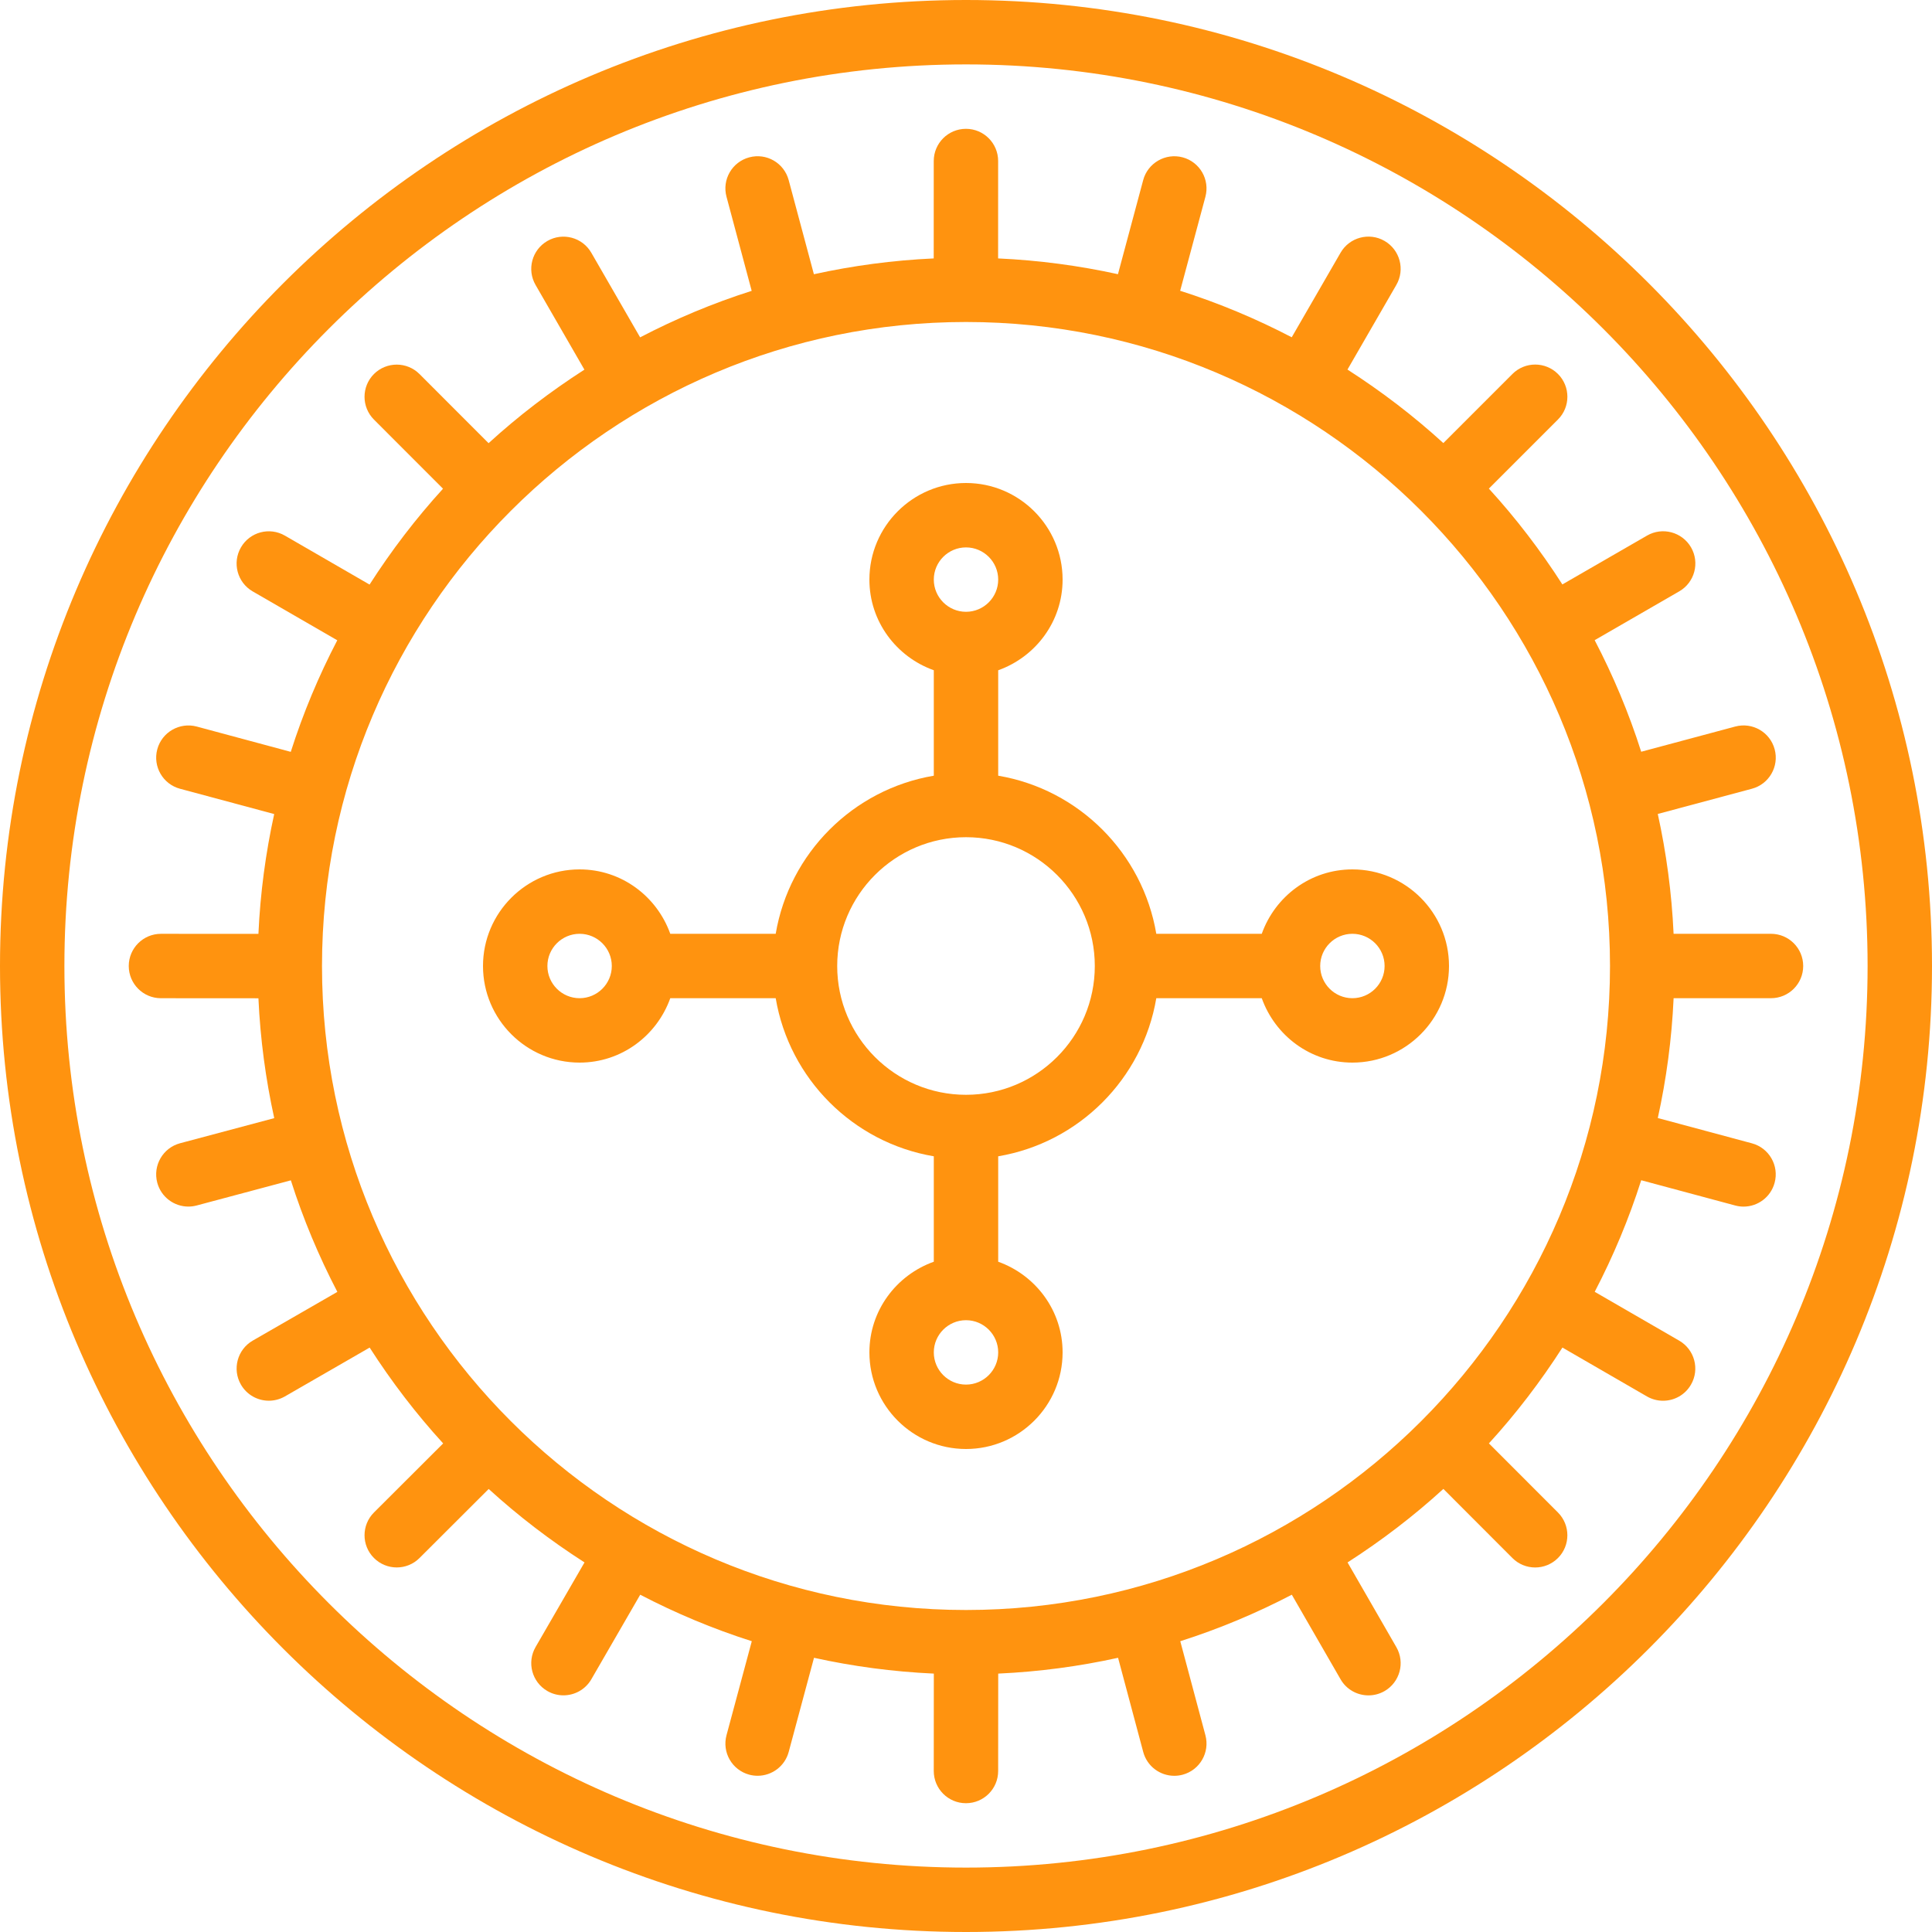 <svg viewBox="0 0 512 512" xmlns:xlink="http://www.w3.org/1999/xlink" xmlns="http://www.w3.org/2000/svg" width="512" height="512" fill="#000000" version="1.1" xml:space="preserve"><script xmlns="" id="eppiocemhmnlbhjplcgkofciiegomcon"/><script xmlns=""/><script xmlns=""/>
 <g>
  <title>Layer 1</title>
  <g id="svg_1">
   <g id="svg_2">
    <g id="svg_3">
     <path d="m469.333,264.533c4.719,0 8.533,-3.823 8.533,-8.533s-3.814,-8.533 -8.533,-8.533l-25.813,0c-0.495,-10.854 -1.929,-21.461 -4.19,-31.761l24.943,-6.682c4.548,-1.212 7.253,-5.897 6.033,-10.445c-1.212,-4.565 -5.897,-7.253 -10.445,-6.042l-24.926,6.682c-3.268,-10.274 -7.415,-20.147 -12.331,-29.568l22.409,-12.937c4.087,-2.355 5.487,-7.569 3.132,-11.656c-2.372,-4.087 -7.595,-5.478 -11.665,-3.123l-22.434,12.945c-5.786,-9.011 -12.279,-17.519 -19.482,-25.395l18.313,-18.313c3.328,-3.328 3.328,-8.73 0,-12.066c-3.337,-3.328 -8.738,-3.328 -12.066,0l-18.313,18.313c-7.876,-7.194 -16.393,-13.696 -25.404,-19.482l12.945,-22.426c2.364,-4.079 0.964,-9.301 -3.123,-11.665c-4.07,-2.355 -9.301,-0.956 -11.657,3.132l-12.937,22.4c-9.421,-4.907 -19.294,-9.054 -29.568,-12.322l6.69,-24.909c1.22,-4.557 -1.476,-9.233 -6.033,-10.453c-4.531,-1.212 -9.233,1.485 -10.453,6.025l-6.69,24.943c-10.3,-2.261 -20.898,-3.686 -31.761,-4.181l0.009,-25.813c0,-4.71 -3.814,-8.533 -8.533,-8.533c-4.71,0 -8.533,3.823 -8.533,8.533l-0.008,25.813c-10.846,0.495 -21.453,1.929 -31.753,4.19l-6.682,-24.943c-1.22,-4.548 -5.888,-7.262 -10.445,-6.033c-4.557,1.212 -7.262,5.897 -6.033,10.445l6.673,24.934c-10.274,3.268 -20.147,7.415 -29.568,12.322l-12.928,-22.409c-2.355,-4.087 -7.569,-5.487 -11.648,-3.132c-4.087,2.355 -5.487,7.578 -3.132,11.657l12.945,22.443c-9.011,5.794 -17.519,12.288 -25.395,19.49l-18.304,-18.321c-3.336,-3.337 -8.738,-3.328 -12.075,-0.009c-3.328,3.336 -3.328,8.738 0,12.075l18.304,18.321c-7.185,7.876 -13.688,16.393 -19.465,25.404l-22.434,-12.971c-4.079,-2.364 -9.301,-0.964 -11.657,3.123c-2.355,4.079 -0.964,9.293 3.115,11.657l22.417,12.954c-4.907,9.421 -9.054,19.294 -12.322,29.568l-24.926,-6.707c-4.531,-1.203 -9.225,1.476 -10.453,6.033c-1.22,4.548 1.476,9.233 6.025,10.453l24.96,6.707c-2.261,10.3 -3.686,20.898 -4.181,31.753l-25.822,-0.017l-0.008,0c-4.71,0 -8.525,3.814 -8.533,8.525c0,4.719 3.814,8.542 8.525,8.542l25.839,0.017c0.495,10.854 1.929,21.461 4.19,31.761l-24.951,6.656c-4.557,1.22 -7.262,5.897 -6.05,10.453c1.024,3.814 4.471,6.332 8.243,6.332c0.734,0 1.468,-0.094 2.202,-0.29l24.96,-6.665c3.268,10.266 7.415,20.139 12.322,29.56l-22.417,12.911c-4.087,2.355 -5.487,7.578 -3.14,11.656c1.579,2.739 4.446,4.275 7.407,4.275c1.442,0 2.901,-0.367 4.25,-1.135l22.46,-12.945c5.786,9.011 12.279,17.519 19.482,25.395l-18.33,18.295c-3.337,3.328 -3.345,8.73 -0.017,12.066c1.673,1.673 3.857,2.509 6.042,2.509s4.369,-0.828 6.033,-2.492l18.338,-18.304c7.876,7.185 16.384,13.687 25.395,19.465l-12.971,22.426c-2.355,4.079 -0.964,9.293 3.123,11.656c1.34,0.777 2.807,1.143 4.258,1.143c2.944,0 5.811,-1.519 7.398,-4.258l12.954,-22.409c9.421,4.907 19.294,9.054 29.568,12.322l-6.699,24.909c-1.229,4.557 1.468,9.233 6.025,10.462c0.734,0.196 1.485,0.29 2.219,0.29c3.763,0 7.211,-2.509 8.235,-6.315l6.707,-24.951c10.3,2.27 20.907,3.695 31.753,4.19l-0.017,25.805c0,4.719 3.814,8.542 8.525,8.542l0.008,0c4.71,0 8.533,-3.814 8.533,-8.525l0.017,-25.822c10.846,-0.495 21.461,-1.92 31.761,-4.19l6.664,24.943c1.016,3.814 4.463,6.332 8.235,6.332c0.734,0 1.476,-0.094 2.21,-0.29c4.557,-1.22 7.253,-5.897 6.042,-10.453l-6.665,-24.926c10.266,-3.268 20.147,-7.415 29.559,-12.322l12.919,22.409c1.57,2.739 4.446,4.267 7.398,4.267c1.442,0 2.91,-0.367 4.25,-1.135c4.087,-2.355 5.495,-7.578 3.132,-11.657l-12.928,-22.443c9.003,-5.786 17.519,-12.279 25.395,-19.482l18.287,18.313c1.664,1.673 3.857,2.509 6.042,2.509c2.185,0 4.361,-0.836 6.033,-2.5c3.328,-3.328 3.328,-8.73 0.009,-12.066l-18.304,-18.321c7.202,-7.876 13.696,-16.384 19.482,-25.395l22.4,12.954c1.357,0.777 2.825,1.143 4.267,1.143c2.953,0 5.82,-1.527 7.398,-4.267c2.364,-4.079 0.964,-9.293 -3.115,-11.657l-22.391,-12.945c4.907,-9.421 9.054,-19.302 12.322,-29.568l24.9,6.69c0.742,0.205 1.493,0.299 2.219,0.299c3.763,0 7.211,-2.509 8.235,-6.323c1.229,-4.548 -1.476,-9.233 -6.025,-10.453l-24.934,-6.699c2.27,-10.3 3.695,-20.907 4.19,-31.753l25.81,0l0,-0.001zm-213.333,162.134c-94.106,0 -170.667,-76.561 -170.667,-170.667s76.561,-170.667 170.667,-170.667s170.667,76.561 170.667,170.667s-76.561,170.667 -170.667,170.667z" id="svg_4" fill="#ff930f"/>
     <path d="m358.4,230.4c-11.11,0 -20.489,7.151 -24.021,17.067l-27.947,0c-3.618,-21.393 -20.506,-38.281 -41.899,-41.899l0,-27.938c9.907,-3.541 17.067,-12.919 17.067,-24.03c0,-14.114 -11.486,-25.6 -25.6,-25.6s-25.6,11.486 -25.6,25.6c0,11.11 7.151,20.489 17.067,24.021l0,27.947c-21.393,3.618 -38.281,20.506 -41.899,41.899l-27.938,0c-3.541,-9.916 -12.919,-17.067 -24.03,-17.067c-14.114,0 -25.6,11.486 -25.6,25.6s11.486,25.6 25.6,25.6c11.11,0 20.489,-7.151 24.03,-17.067l27.938,0c3.618,21.393 20.506,38.281 41.899,41.899l0,27.938c-9.916,3.541 -17.067,12.919 -17.067,24.03c0,14.114 11.486,25.6 25.6,25.6s25.6,-11.486 25.6,-25.6c0,-11.11 -7.159,-20.489 -17.067,-24.03l0,-27.938c21.393,-3.618 38.281,-20.506 41.899,-41.899l27.947,0c3.533,9.916 12.911,17.067 24.021,17.067c14.114,0 25.6,-11.486 25.6,-25.6s-11.486,-25.6 -25.6,-25.6zm-204.8,34.133c-4.702,0 -8.533,-3.831 -8.533,-8.533c0,-4.702 3.831,-8.533 8.533,-8.533c4.702,0 8.533,3.831 8.533,8.533c0,4.702 -3.831,8.533 -8.533,8.533zm102.4,-119.466c4.702,0 8.533,3.831 8.533,8.533c0,4.702 -3.831,8.533 -8.533,8.533c-4.702,0 -8.533,-3.831 -8.533,-8.533c0,-4.702 3.831,-8.533 8.533,-8.533zm0,221.866c-4.702,0 -8.533,-3.831 -8.533,-8.533s3.831,-8.533 8.533,-8.533c4.702,0 8.533,3.831 8.533,8.533s-3.831,8.533 -8.533,8.533zm0,-76.8c-18.825,0 -34.133,-15.309 -34.133,-34.133c0,-18.825 15.309,-34.133 34.133,-34.133c18.825,0 34.133,15.309 34.133,34.133c0,18.825 -15.308,34.133 -34.133,34.133zm102.4,-25.6c-4.71,0 -8.533,-3.831 -8.533,-8.533c0,-4.702 3.823,-8.533 8.533,-8.533s8.533,3.831 8.533,8.533c0,4.702 -3.823,8.533 -8.533,8.533z" id="svg_5" fill="#ff930f"/>
     <path d="m256,0c-141.158,0 -256,114.842 -256,256s114.842,256 256,256s256,-114.842 256,-256s-114.842,-256 -256,-256zm0,494.933c-131.746,0 -238.933,-107.187 -238.933,-238.933s107.187,-238.933 238.933,-238.933s238.933,107.187 238.933,238.933s-107.187,238.933 -238.933,238.933z" id="svg_6" fill="#ff930f"/>
    </g>
   </g>
  </g>
 </g>

</svg>